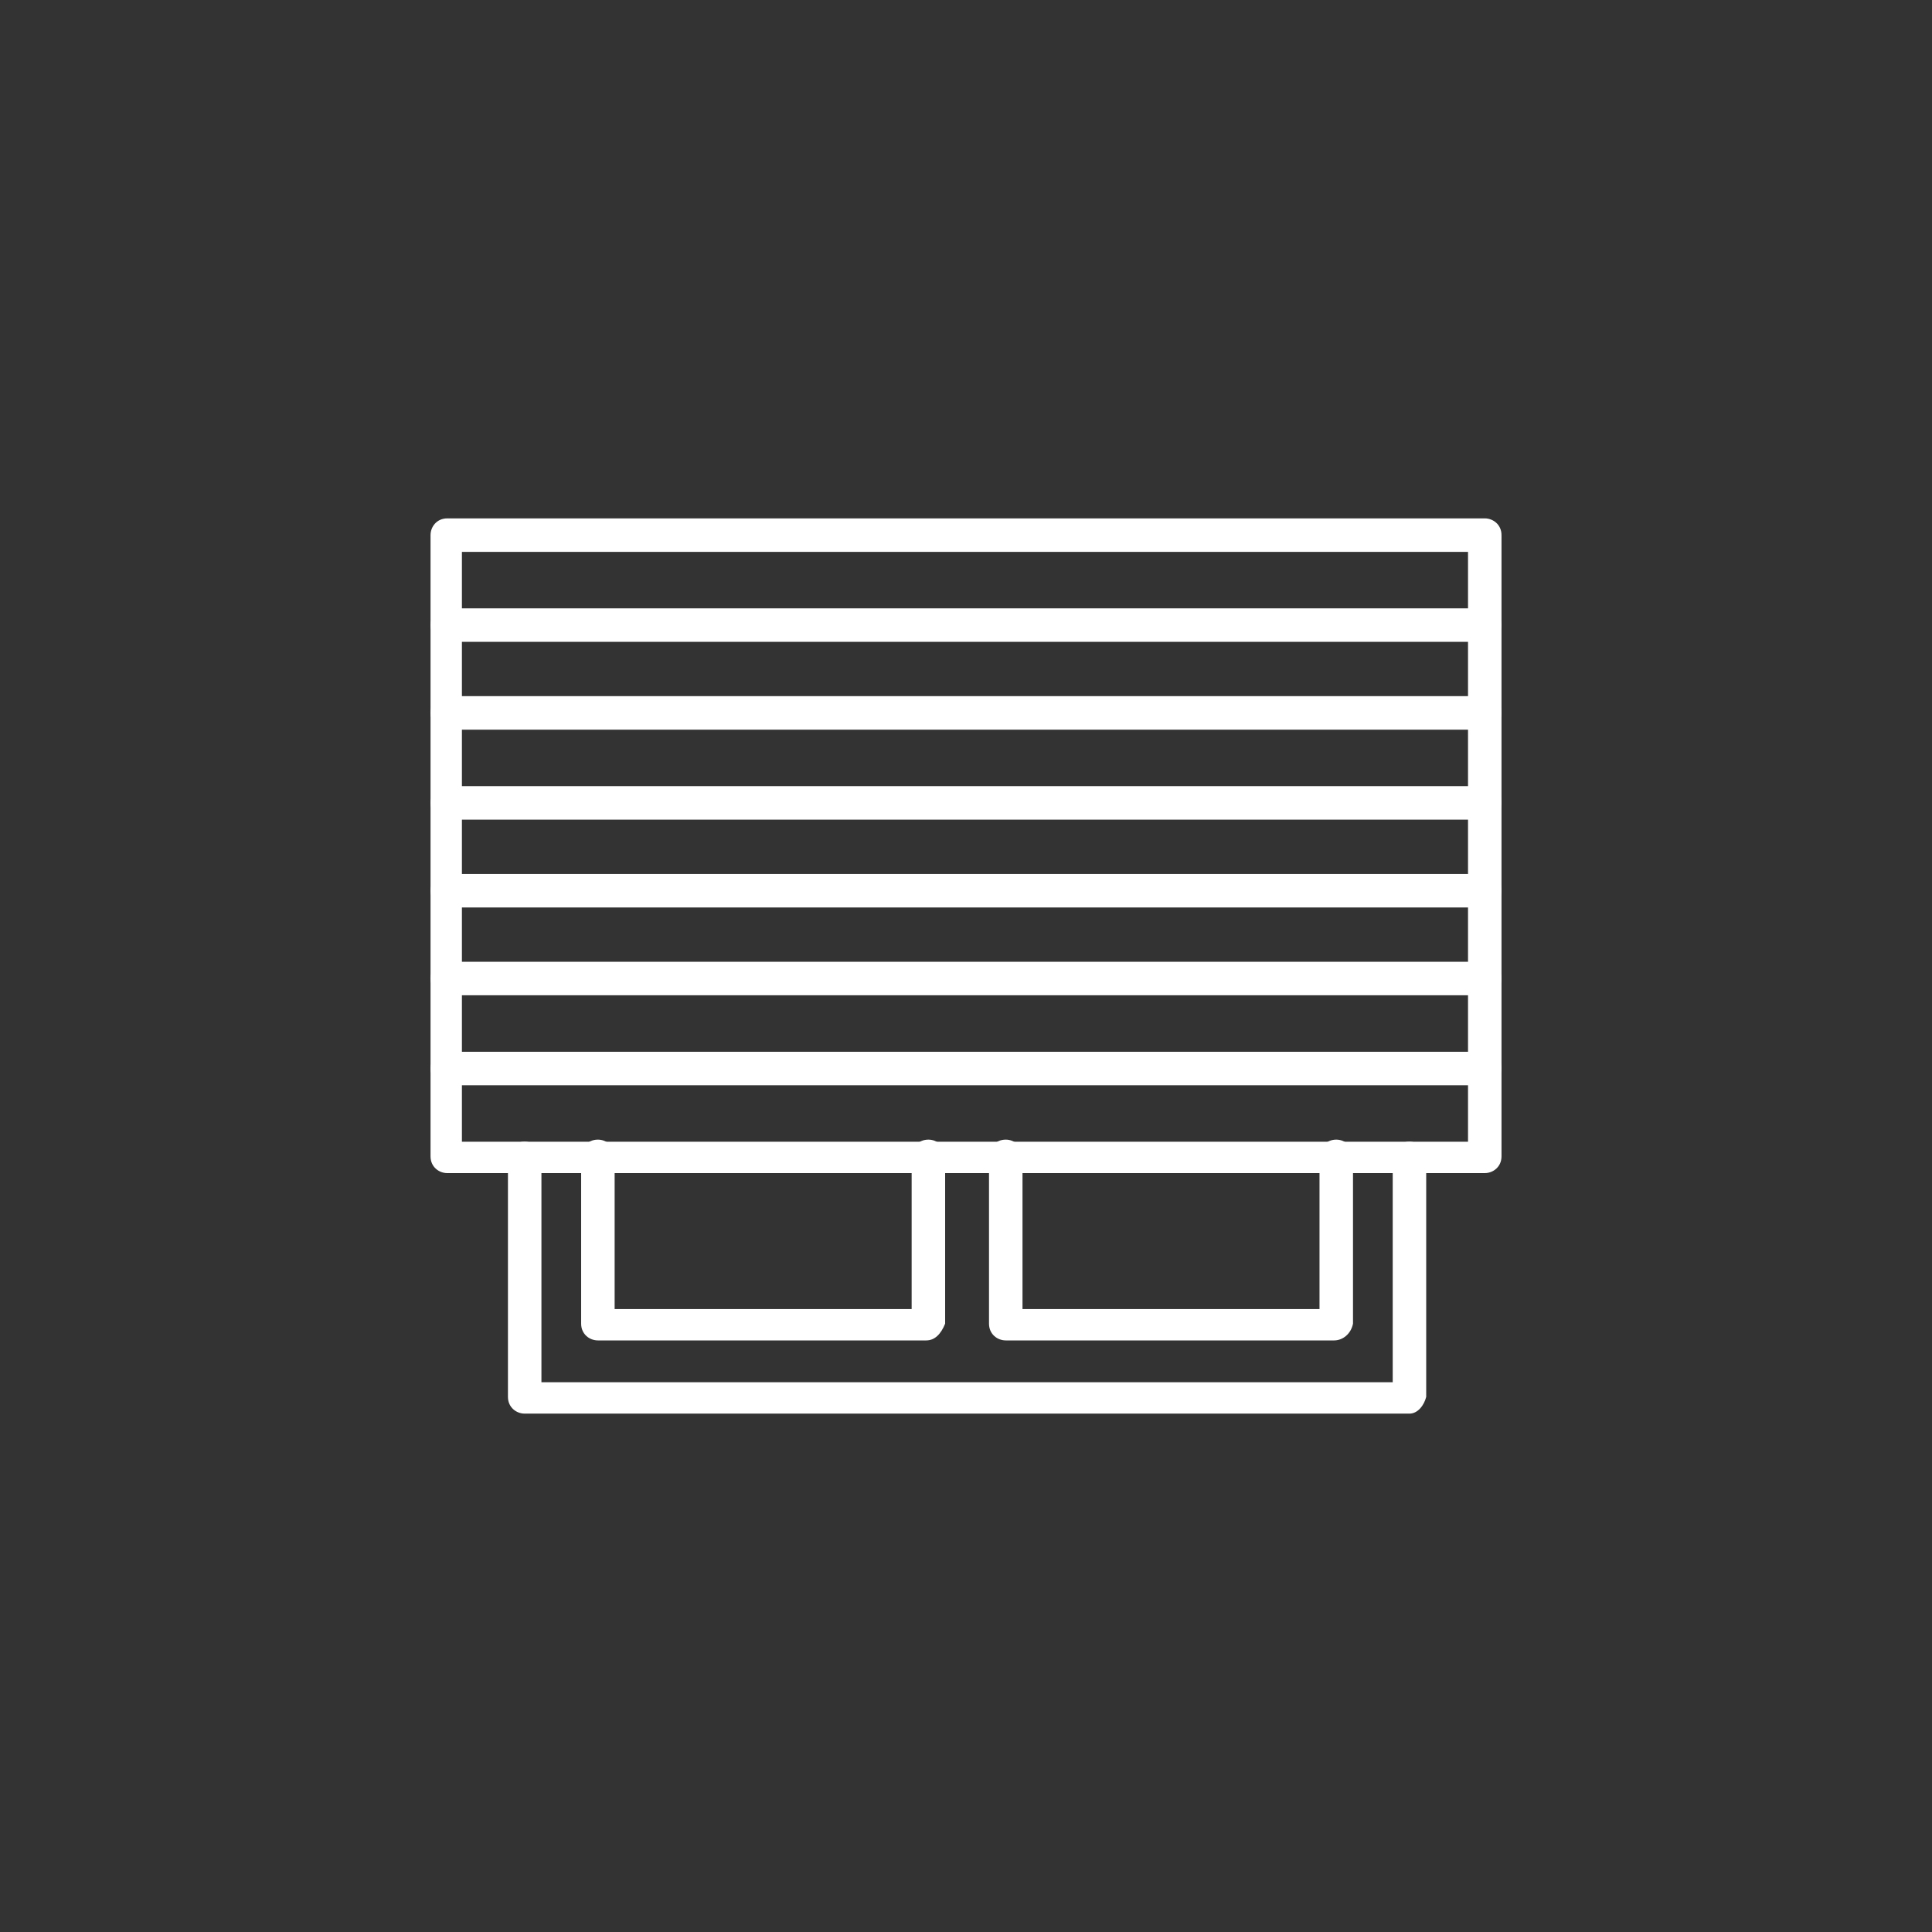 <?xml version="1.0" encoding="UTF-8" standalone="no"?>
<svg
   width="45"
   height="45"
   viewBox="0 0 45 45"
   fill="none"
   version="1.1"
   id="svg18"
   sodipodi:docname="icon-lodges.svg"
   inkscape:version="1.2.2 (732a01da63, 2022-12-09)"
   xmlns:inkscape="http://www.inkscape.org/namespaces/inkscape"
   xmlns:sodipodi="http://sodipodi.sourceforge.net/DTD/sodipodi-0.dtd"
   xmlns="http://www.w3.org/2000/svg"
   xmlns:svg="http://www.w3.org/2000/svg">
  <rect x="0" y="0" width="45" height="45" fill="#333333" stroke="none"/>
  <defs
     id="defs22" />
  <sodipodi:namedview
     id="namedview20"
     pagecolor="#ffffff"
     bordercolor="#000000"
     borderopacity="0.25"
     inkscape:showpageshadow="2"
     inkscape:pageopacity="0.0"
     inkscape:pagecheckerboard="0"
     inkscape:deskcolor="#d1d1d1"
     showgrid="false"
     inkscape:zoom="15.560606"
     inkscape:cx="22.52483"
     inkscape:cy="22.492697"
     inkscape:window-width="2880"
     inkscape:window-height="1586"
     inkscape:window-x="598"
     inkscape:window-y="-11"
     inkscape:window-maximized="1"
     inkscape:current-layer="svg18" />
  <g
     id="g136"
     transform="translate(6.074,6.061)">
    <path
       d="M 26.755,26.865 H 6.147 c -0.195,0 -0.39,-0.146 -0.39,-0.39 v -5.554 c 0,-0.195 0.146,-0.39 0.39,-0.39 0.195,0 0.39,0.146 0.39,0.39 v 5.213 H 26.365 v -5.213 c 0,-0.195 0.146,-0.39 0.39,-0.39 0.195,0 0.39,0.146 0.39,0.39 v 5.554 c -0.049,0.195 -0.195,0.39 -0.39,0.39 z M 25.001,25.16 h -7.649 c -0.195,0 -0.39,-0.146 -0.39,-0.39 v -3.897 c 0,-0.195 0.146,-0.39 0.39,-0.39 0.195,0 0.39,0.146 0.39,0.39 v 3.557 h 6.918 v -3.557 c 0,-0.195 0.146,-0.39 0.39,-0.39 0.195,0 0.39,0.146 0.39,0.39 v 3.897 c -0.049,0.244 -0.244,0.39 -0.438,0.39 z m -9.5,0 H 7.852 c -0.195,0 -0.39,-0.146 -0.39,-0.39 v -3.897 c 0,-0.195 0.146,-0.39 0.39,-0.39 0.195,0 0.39,0.146 0.39,0.39 v 3.557 h 6.918 v -3.557 c 0,-0.195 0.146,-0.39 0.39,-0.39 0.195,0 0.39,0.146 0.39,0.39 v 3.897 c -0.098,0.244 -0.244,0.39 -0.439,0.39 z"
       fill="#ffffff"
       id="path2" />
    <path
       d="M 28.509,21.263 H 4.344 c -0.195,0 -0.39,-0.146 -0.39,-0.39 V 6.403 c 0,-0.195 0.146,-0.39 0.39,-0.39 H 28.509 c 0.195,0 0.39,0.146 0.39,0.39 V 20.873 c 0,0.244 -0.195,0.39 -0.39,0.39 z M 4.685,20.532 H 28.119 V 6.793 H 4.685 Z"
       fill="#ffffff"
       id="path4" />
    <path
       d="M 28.509,19.217 H 4.344 c -0.195,0 -0.39,-0.146 -0.39,-0.39 0,-0.195 0.146,-0.39 0.39,-0.39 H 28.509 c 0.195,0 0.39,0.146 0.39,0.39 0,0.195 -0.195,0.39 -0.39,0.39 z"
       fill="#ffffff"
       id="path6" />
    <path
       d="M 28.509,15.076 H 4.344 c -0.195,0 -0.39,-0.146 -0.39,-0.39 0,-0.195 0.146,-0.39 0.39,-0.39 H 28.509 c 0.195,0 0.39,0.146 0.39,0.39 0,0.244 -0.195,0.39 -0.39,0.39 z"
       fill="#ffffff"
       id="path8" />
    <path
       d="M 28.509,13.03 H 4.344 c -0.195,0 -0.39,-0.146 -0.39,-0.39 0,-0.195 0.146,-0.39 0.39,-0.39 H 28.509 c 0.195,0 0.39,0.146 0.39,0.39 0,0.195 -0.195,0.39 -0.39,0.39 z"
       fill="#ffffff"
       id="path10" />
    <path
       d="M 28.509,17.121 H 4.344 c -0.195,0 -0.39,-0.146 -0.39,-0.39 0,-0.195 0.146,-0.39 0.39,-0.39 H 28.509 c 0.195,0 0.39,0.146 0.39,0.39 0,0.243 -0.195,0.39 -0.39,0.39 z"
       fill="#ffffff"
       id="path12" />
    <path
       d="M 28.509,10.934 H 4.344 c -0.195,0 -0.39,-0.146 -0.39,-0.39 0,-0.195 0.146,-0.39 0.39,-0.39 H 28.509 c 0.195,0 0.39,0.146 0.39,0.39 0,0.243 -0.195,0.39 -0.39,0.39 z"
       fill="#ffffff"
       id="path14" />
    <path
       d="M 28.509,8.889 H 4.344 c -0.195,0 -0.39,-0.146 -0.39,-0.39 0,-0.195 0.146,-0.39 0.39,-0.39 H 28.509 c 0.195,0 0.39,0.146 0.39,0.39 0,0.195 -0.195,0.39 -0.39,0.39 z"
       fill="#ffffff"
       id="path16" />
  </g>
</svg>
